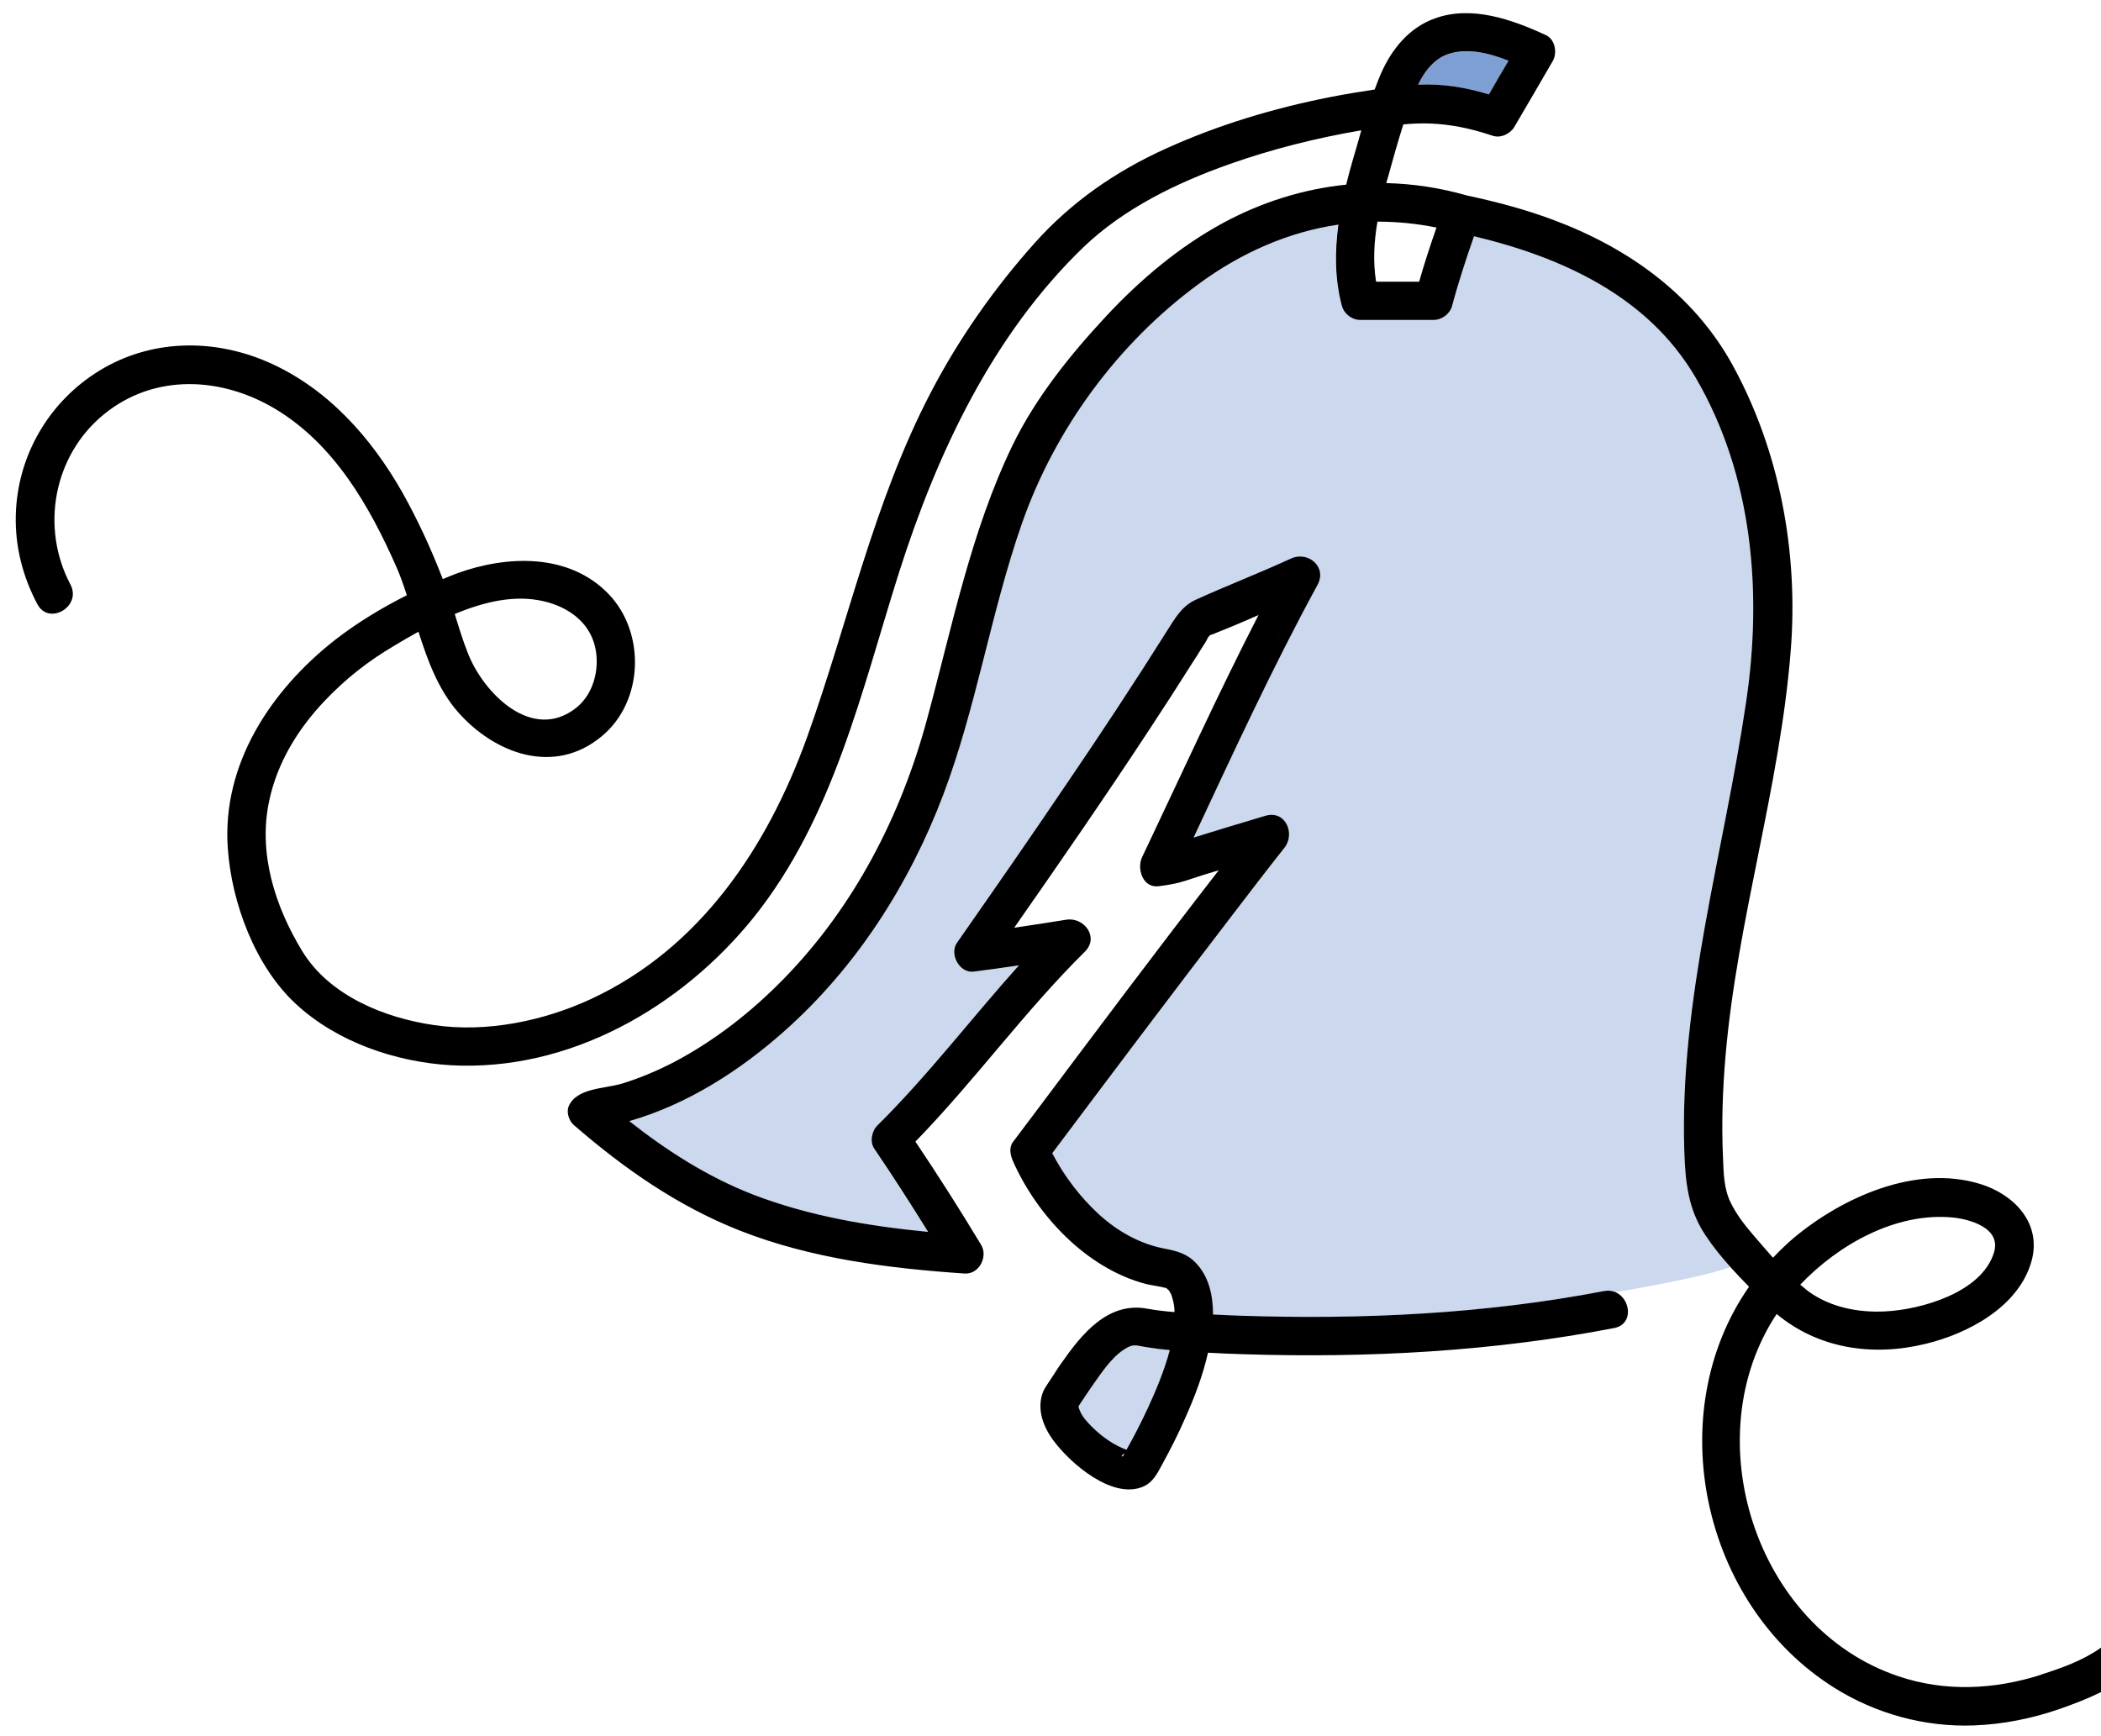 <svg width="121" height="100" viewBox="0 0 121 100" fill="none" xmlns="http://www.w3.org/2000/svg">
<path d="M86.882 3.495C86.502 4.145 86.122 4.795 85.752 5.435C84.422 5.045 83.072 4.805 81.672 4.875C82.012 4.185 82.482 3.535 83.192 3.215C84.322 2.695 85.692 3.035 86.892 3.495H86.882Z" fill="#7D9FD3"/>
<path d="M64.77 83.719C64.72 83.809 64.67 83.899 64.66 83.899C64.53 83.869 64.64 83.789 64.77 83.719Z" fill="#CBD8ED"/>
<path d="M67.37 77.769C67.06 78.939 66.56 80.129 66.11 81.099C65.74 81.889 65.35 82.659 64.92 83.429C64.92 83.429 64.9 83.469 64.88 83.509C64.14 83.239 63.47 82.759 62.91 82.209C62.64 81.939 62.35 81.639 62.2 81.279C62.09 81.009 62.1 81.029 62.17 80.919C62.44 80.519 62.77 80.009 63.08 79.579C63.58 78.879 64.21 77.949 65.02 77.569C65.36 77.409 65.63 77.539 66.1 77.609C66.53 77.669 66.95 77.719 67.38 77.769H67.37Z" fill="#CBD8ED"/>
<path d="M73.611 36.544C73.611 36.544 73.631 36.544 73.651 36.535C73.871 36.484 73.441 36.624 73.611 36.544Z" fill="#CBD8ED"/>
<path d="M100.547 40.514C99.266 49.074 96.707 57.544 96.997 66.284C97.057 68.074 97.197 69.634 98.207 71.164C98.647 71.814 99.136 72.414 99.647 72.994C98.306 73.454 95.737 73.974 93.016 74.434C92.826 74.354 92.597 74.324 92.356 74.374C85.507 75.694 78.437 76.024 71.477 75.794C70.937 75.774 70.387 75.754 69.847 75.724C69.847 74.654 69.626 73.584 68.897 72.794C68.367 72.214 67.767 72.064 67.027 71.924C65.607 71.644 64.337 70.934 63.277 69.954C62.197 68.974 61.267 67.754 60.587 66.444C63.977 61.914 67.387 57.404 70.817 52.914C71.857 51.554 72.897 50.194 73.957 48.854C74.597 48.054 74.037 46.674 72.877 47.004C71.487 47.414 70.107 47.834 68.727 48.264C71.017 43.364 73.287 38.454 75.867 33.694C76.427 32.664 75.327 31.734 74.347 32.174C72.527 33.014 70.647 33.724 68.826 34.564C68.016 34.934 67.636 35.644 67.177 36.374C65.296 39.364 63.356 42.304 61.367 45.224C59.297 48.274 57.207 51.294 55.097 54.304C54.647 54.954 55.236 56.074 56.056 55.974C56.926 55.864 57.797 55.744 58.667 55.614C55.927 58.664 53.437 61.944 50.517 64.834C50.187 65.164 50.077 65.774 50.337 66.174C51.407 67.744 52.427 69.354 53.437 70.964C50.007 70.634 46.587 70.054 43.356 68.804C40.757 67.794 38.407 66.304 36.227 64.574C39.557 63.624 42.617 61.644 45.167 59.374C49.297 55.704 52.356 50.924 54.306 45.774C56.227 40.704 57.047 35.274 58.837 30.154C60.736 24.714 64.357 19.784 69.007 16.344C71.477 14.524 74.207 13.334 77.067 12.914C76.857 14.474 76.856 16.054 77.266 17.594C77.397 18.064 77.856 18.414 78.337 18.404C79.737 18.404 81.147 18.404 82.546 18.404C83.026 18.404 83.487 18.064 83.617 17.594C83.977 16.234 84.417 14.904 84.887 13.584C89.947 14.794 94.897 17.044 97.627 21.704C100.937 27.354 101.497 34.104 100.547 40.484V40.514Z" fill="#CBD8ED"/>
<path d="M73.611 36.544C73.611 36.544 73.631 36.544 73.651 36.535C73.871 36.484 73.441 36.624 73.611 36.544Z" fill="black"/>
<path d="M60.438 79.563C60.438 79.563 60.447 79.543 60.468 79.523C60.468 79.523 60.458 79.543 60.438 79.563Z" fill="black"/>
<path d="M60.438 79.563L60.468 79.523C60.458 79.543 60.447 79.553 60.438 79.563Z" fill="black"/>
<path d="M73.652 36.539C73.652 36.539 73.621 36.549 73.612 36.549C73.602 36.549 73.602 36.559 73.602 36.559C73.632 36.559 73.662 36.549 73.672 36.539H73.652Z" fill="black"/>
<path d="M117.55 96.466C114.86 97.326 112.01 97.466 109.31 96.546C101.07 93.757 97.62 82.776 102.32 75.686C104.71 77.677 107.83 78.156 110.9 77.406C113.35 76.817 116.27 75.266 117 72.636C117.6 70.466 116 68.796 114.04 68.197C110.33 67.056 106.1 68.966 103.29 71.317C102.87 71.677 102.48 72.056 102.11 72.447C101.7 71.987 101.3 71.516 100.93 71.087C100.45 70.526 99.99 69.927 99.67 69.266C99.27 68.447 99.27 67.567 99.23 66.677C99.14 64.707 99.21 62.736 99.38 60.776C100.06 52.926 102.51 45.337 103.13 37.486C103.58 31.857 102.51 25.986 99.77 21.006C97.52 16.927 93.73 14.257 89.43 12.656C87.82 12.056 86.16 11.617 84.47 11.257C82.94 10.816 81.39 10.586 79.84 10.546C79.88 10.406 79.91 10.267 79.96 10.117C80.23 9.136 80.51 8.146 80.82 7.166C82.64 6.986 84.22 7.236 85.96 7.816C86.42 7.976 86.97 7.716 87.21 7.316C87.95 6.046 88.69 4.796 89.42 3.526C89.7 3.056 89.57 2.266 89.02 2.016C87.08 1.126 84.75 0.286 82.62 1.066C81.16 1.596 80.17 2.806 79.55 4.196C79.41 4.506 79.29 4.836 79.17 5.156C78.31 5.286 77.45 5.426 76.59 5.596C73.34 6.236 70.15 7.196 67.13 8.566C64.24 9.876 61.7 11.636 59.59 13.996C57.25 16.616 55.22 19.506 53.59 22.637C50.31 28.936 48.86 35.827 46.48 42.467C44.19 48.816 40.32 54.627 34.03 57.547C31.29 58.816 28.02 59.486 25.01 59.047C22.14 58.636 18.96 57.346 17.4 54.776C15.83 52.197 14.85 49.117 15.51 46.096C15.98 43.907 17.17 41.977 18.7 40.367C19.93 39.077 21.18 38.096 22.7 37.197C23.14 36.926 23.62 36.657 24.1 36.386C24.63 38.056 25.24 39.706 26.36 40.996C28.47 43.407 31.92 44.706 34.67 42.397C37.07 40.397 37.19 36.456 35.06 34.227C32.77 31.837 29.18 31.986 26.32 33.026C26.04 33.127 25.78 33.246 25.5 33.356C24.85 31.666 24.08 29.986 23.19 28.396C21.38 25.197 18.84 22.337 15.41 20.846C12.26 19.486 8.69 19.537 5.73 21.346C2.81 23.137 1 26.247 0.91 29.666C0.86 31.466 1.31 33.217 2.15 34.797C2.81 36.056 4.72 34.937 4.06 33.676C2.32 30.387 3.08 26.247 5.97 23.877C8.88 21.486 12.78 21.697 15.89 23.576C19.26 25.616 21.28 29.146 22.83 32.657C23.06 33.176 23.25 33.727 23.43 34.286C21.98 35.017 20.59 35.856 19.3 36.856C15.61 39.746 12.77 44.007 13.12 48.867C13.34 52.017 14.7 55.676 17.06 57.846C19.41 60.017 22.77 61.166 25.93 61.356C32.76 61.746 39.23 58.036 43.41 52.837C48 47.096 49.6 39.856 51.77 32.996C53.95 26.137 57.15 19.297 62.4 14.236C64.74 11.996 67.78 10.527 70.8 9.456C73.26 8.586 75.82 7.946 78.4 7.506C78.24 8.086 78.07 8.676 77.9 9.246C77.77 9.706 77.64 10.166 77.53 10.636C75.08 10.886 72.69 11.627 70.45 12.836C67.92 14.207 65.68 16.096 63.72 18.197C61.65 20.416 59.64 22.916 58.31 25.657C55.91 30.627 54.83 36.127 53.39 41.426C51.89 46.986 49.21 52.197 45.17 56.346C43.31 58.257 41.2 59.916 38.84 61.166C37.87 61.666 36.87 62.096 35.82 62.416C34.82 62.717 33.2 62.657 32.75 63.727C32.61 64.056 32.77 64.567 33.04 64.796C35.92 67.296 39.01 69.457 42.57 70.867C46.69 72.496 51.16 73.056 55.55 73.356C56.39 73.416 56.92 72.376 56.5 71.697C55.29 69.686 54.03 67.707 52.72 65.757C56.13 62.257 59 58.257 62.47 54.827C63.33 53.986 62.43 52.806 61.4 52.977C60.39 53.136 59.4 53.297 58.41 53.437C61.06 49.647 63.69 45.837 66.23 41.967C67.06 40.706 67.88 39.437 68.68 38.166C68.86 37.897 69.03 37.617 69.2 37.346C69.28 37.227 69.35 37.106 69.43 36.986C69.45 36.947 69.53 36.806 69.58 36.706C69.58 36.706 69.59 36.706 69.6 36.687C69.62 36.657 69.66 36.617 69.69 36.587C69.75 36.566 69.81 36.536 69.83 36.536H69.84C69.93 36.496 70.03 36.456 70.13 36.416C70.46 36.286 70.78 36.157 71.11 36.017C71.57 35.827 72.03 35.627 72.48 35.426C70.12 40.017 67.99 44.717 65.77 49.386C65.46 50.047 65.82 51.166 66.73 51.047C67.27 50.977 67.77 50.897 68.29 50.727C68.92 50.517 69.55 50.316 70.19 50.127C66.64 54.706 63.16 59.356 59.68 63.996C59.23 64.587 58.79 65.177 58.34 65.776C58.09 66.106 58.19 66.546 58.34 66.886C59.74 70.046 62.6 73.067 65.99 73.957C66.37 74.046 66.76 74.087 67.14 74.186C67.15 74.186 67.15 74.197 67.16 74.197C67.19 74.216 67.2 74.216 67.21 74.227C67.21 74.227 67.23 74.237 67.24 74.257C67.27 74.276 67.29 74.296 67.3 74.306C67.31 74.317 67.31 74.317 67.31 74.326C67.37 74.397 67.4 74.477 67.45 74.556C67.46 74.587 67.52 74.766 67.53 74.806C67.57 74.947 67.6 75.097 67.62 75.237C67.64 75.347 67.64 75.466 67.64 75.576C67.04 75.526 66.61 75.477 66.1 75.386C63.82 74.947 62.31 76.826 61.12 78.526C60.91 78.817 60.73 79.126 60.53 79.416C60.52 79.436 60.47 79.496 60.46 79.537C60.45 79.546 60.44 79.556 60.44 79.567C60.43 79.567 60.43 79.567 60.43 79.567C60.36 79.677 60.15 79.977 60.08 80.147C59.68 81.156 60.08 82.197 60.7 83.016C61.66 84.296 64.05 86.376 65.82 85.636C66.39 85.397 66.63 84.906 66.92 84.376C67.4 83.496 67.86 82.597 68.26 81.677C68.8 80.466 69.28 79.216 69.57 77.916C70.29 77.957 71 77.987 71.72 78.007C78.8 78.227 85.99 77.847 92.96 76.496C94.11 76.276 93.91 74.796 93.03 74.427C92.84 74.347 92.61 74.317 92.37 74.367C85.52 75.686 78.45 76.016 71.49 75.787C70.94 75.766 70.4 75.746 69.86 75.716C69.86 74.647 69.64 73.576 68.91 72.787C68.38 72.207 67.78 72.056 67.04 71.916C65.62 71.636 64.35 70.916 63.29 69.947C62.21 68.957 61.28 67.737 60.6 66.427C63.99 61.907 67.39 57.386 70.83 52.897C71.87 51.536 72.91 50.176 73.97 48.837C74.61 48.036 74.05 46.657 72.89 46.986C71.5 47.397 70.12 47.816 68.74 48.246C71.03 43.356 73.29 38.437 75.88 33.687C76.44 32.657 75.34 31.727 74.36 32.166C72.54 33.007 70.66 33.727 68.84 34.556C68.03 34.937 67.66 35.636 67.19 36.367C65.31 39.356 63.37 42.297 61.38 45.217C59.32 48.267 57.22 51.286 55.11 54.306C54.66 54.947 55.25 56.066 56.07 55.967C56.94 55.856 57.81 55.736 58.68 55.606C55.94 58.657 53.45 61.937 50.53 64.826C50.2 65.156 50.08 65.766 50.35 66.166C51.42 67.737 52.45 69.347 53.45 70.957C50.02 70.626 46.59 70.046 43.37 68.806C40.77 67.796 38.42 66.296 36.24 64.576C39.57 63.627 42.63 61.657 45.18 59.386C49.31 55.717 52.37 50.937 54.32 45.786C56.24 40.717 57.06 35.286 58.85 30.166C60.75 24.727 64.36 19.797 69.02 16.366C71.49 14.546 74.22 13.357 77.08 12.937C76.87 14.496 76.87 16.076 77.28 17.616C77.41 18.087 77.87 18.436 78.35 18.427H82.56C83.04 18.427 83.5 18.087 83.63 17.616C83.99 16.256 84.43 14.927 84.89 13.607C89.96 14.816 94.91 17.067 97.64 21.727C100.95 27.377 101.51 34.136 100.55 40.507C99.28 49.066 96.72 57.536 97 66.276C97.06 68.056 97.2 69.626 98.22 71.156C98.65 71.806 99.14 72.406 99.66 72.987C100.01 73.367 100.36 73.746 100.73 74.117C95.67 81.367 97.96 92.397 105.64 97.216C108.03 98.716 110.85 99.487 113.66 99.386C115.35 99.326 117.03 98.987 118.62 98.436C119.42 98.156 120.23 97.847 121 97.466V94.906C119.98 95.636 118.72 96.087 117.55 96.457V96.466ZM112.44 70.126C113.45 70.227 115.26 70.727 114.84 72.136C114.14 74.447 110.65 75.436 108.57 75.537C107.03 75.617 105.41 75.306 104.14 74.376C103.99 74.266 103.84 74.117 103.68 73.996C105.89 71.677 109.18 69.826 112.44 70.126ZM83.18 3.206C84.31 2.696 85.69 3.026 86.88 3.496C86.5 4.136 86.12 4.786 85.75 5.436C84.41 5.036 83.07 4.806 81.67 4.876C82.01 4.176 82.48 3.536 83.18 3.206ZM31.33 34.636C32.73 34.967 33.96 35.837 34.28 37.297C34.55 38.517 34.19 39.967 33.19 40.767C30.64 42.786 27.82 39.897 26.94 37.606C26.65 36.877 26.42 36.117 26.19 35.367C27.87 34.666 29.65 34.236 31.33 34.636ZM64.66 83.897C64.53 83.867 64.64 83.796 64.77 83.716C64.72 83.806 64.67 83.897 64.66 83.897ZM66.11 81.097C65.74 81.886 65.35 82.666 64.92 83.427C64.92 83.436 64.9 83.466 64.88 83.507C64.14 83.237 63.47 82.757 62.91 82.207C62.64 81.936 62.35 81.636 62.2 81.276C62.09 81.007 62.1 81.026 62.17 80.916C62.44 80.516 62.77 80.007 63.08 79.576C63.57 78.876 64.21 77.957 65.01 77.576C65.36 77.406 65.62 77.546 66.09 77.606C66.52 77.677 66.94 77.727 67.37 77.766C67.06 78.936 66.56 80.126 66.11 81.097ZM73.61 36.547C73.61 36.547 73.63 36.536 73.65 36.536H73.67C73.67 36.536 73.63 36.556 73.6 36.556C73.6 36.556 73.6 36.547 73.61 36.547ZM81.73 16.227H79.25C79.07 15.076 79.13 13.916 79.33 12.767C80.45 12.767 81.59 12.877 82.73 13.107C82.37 14.136 82.03 15.177 81.73 16.227Z" fill="black"/>
</svg>

